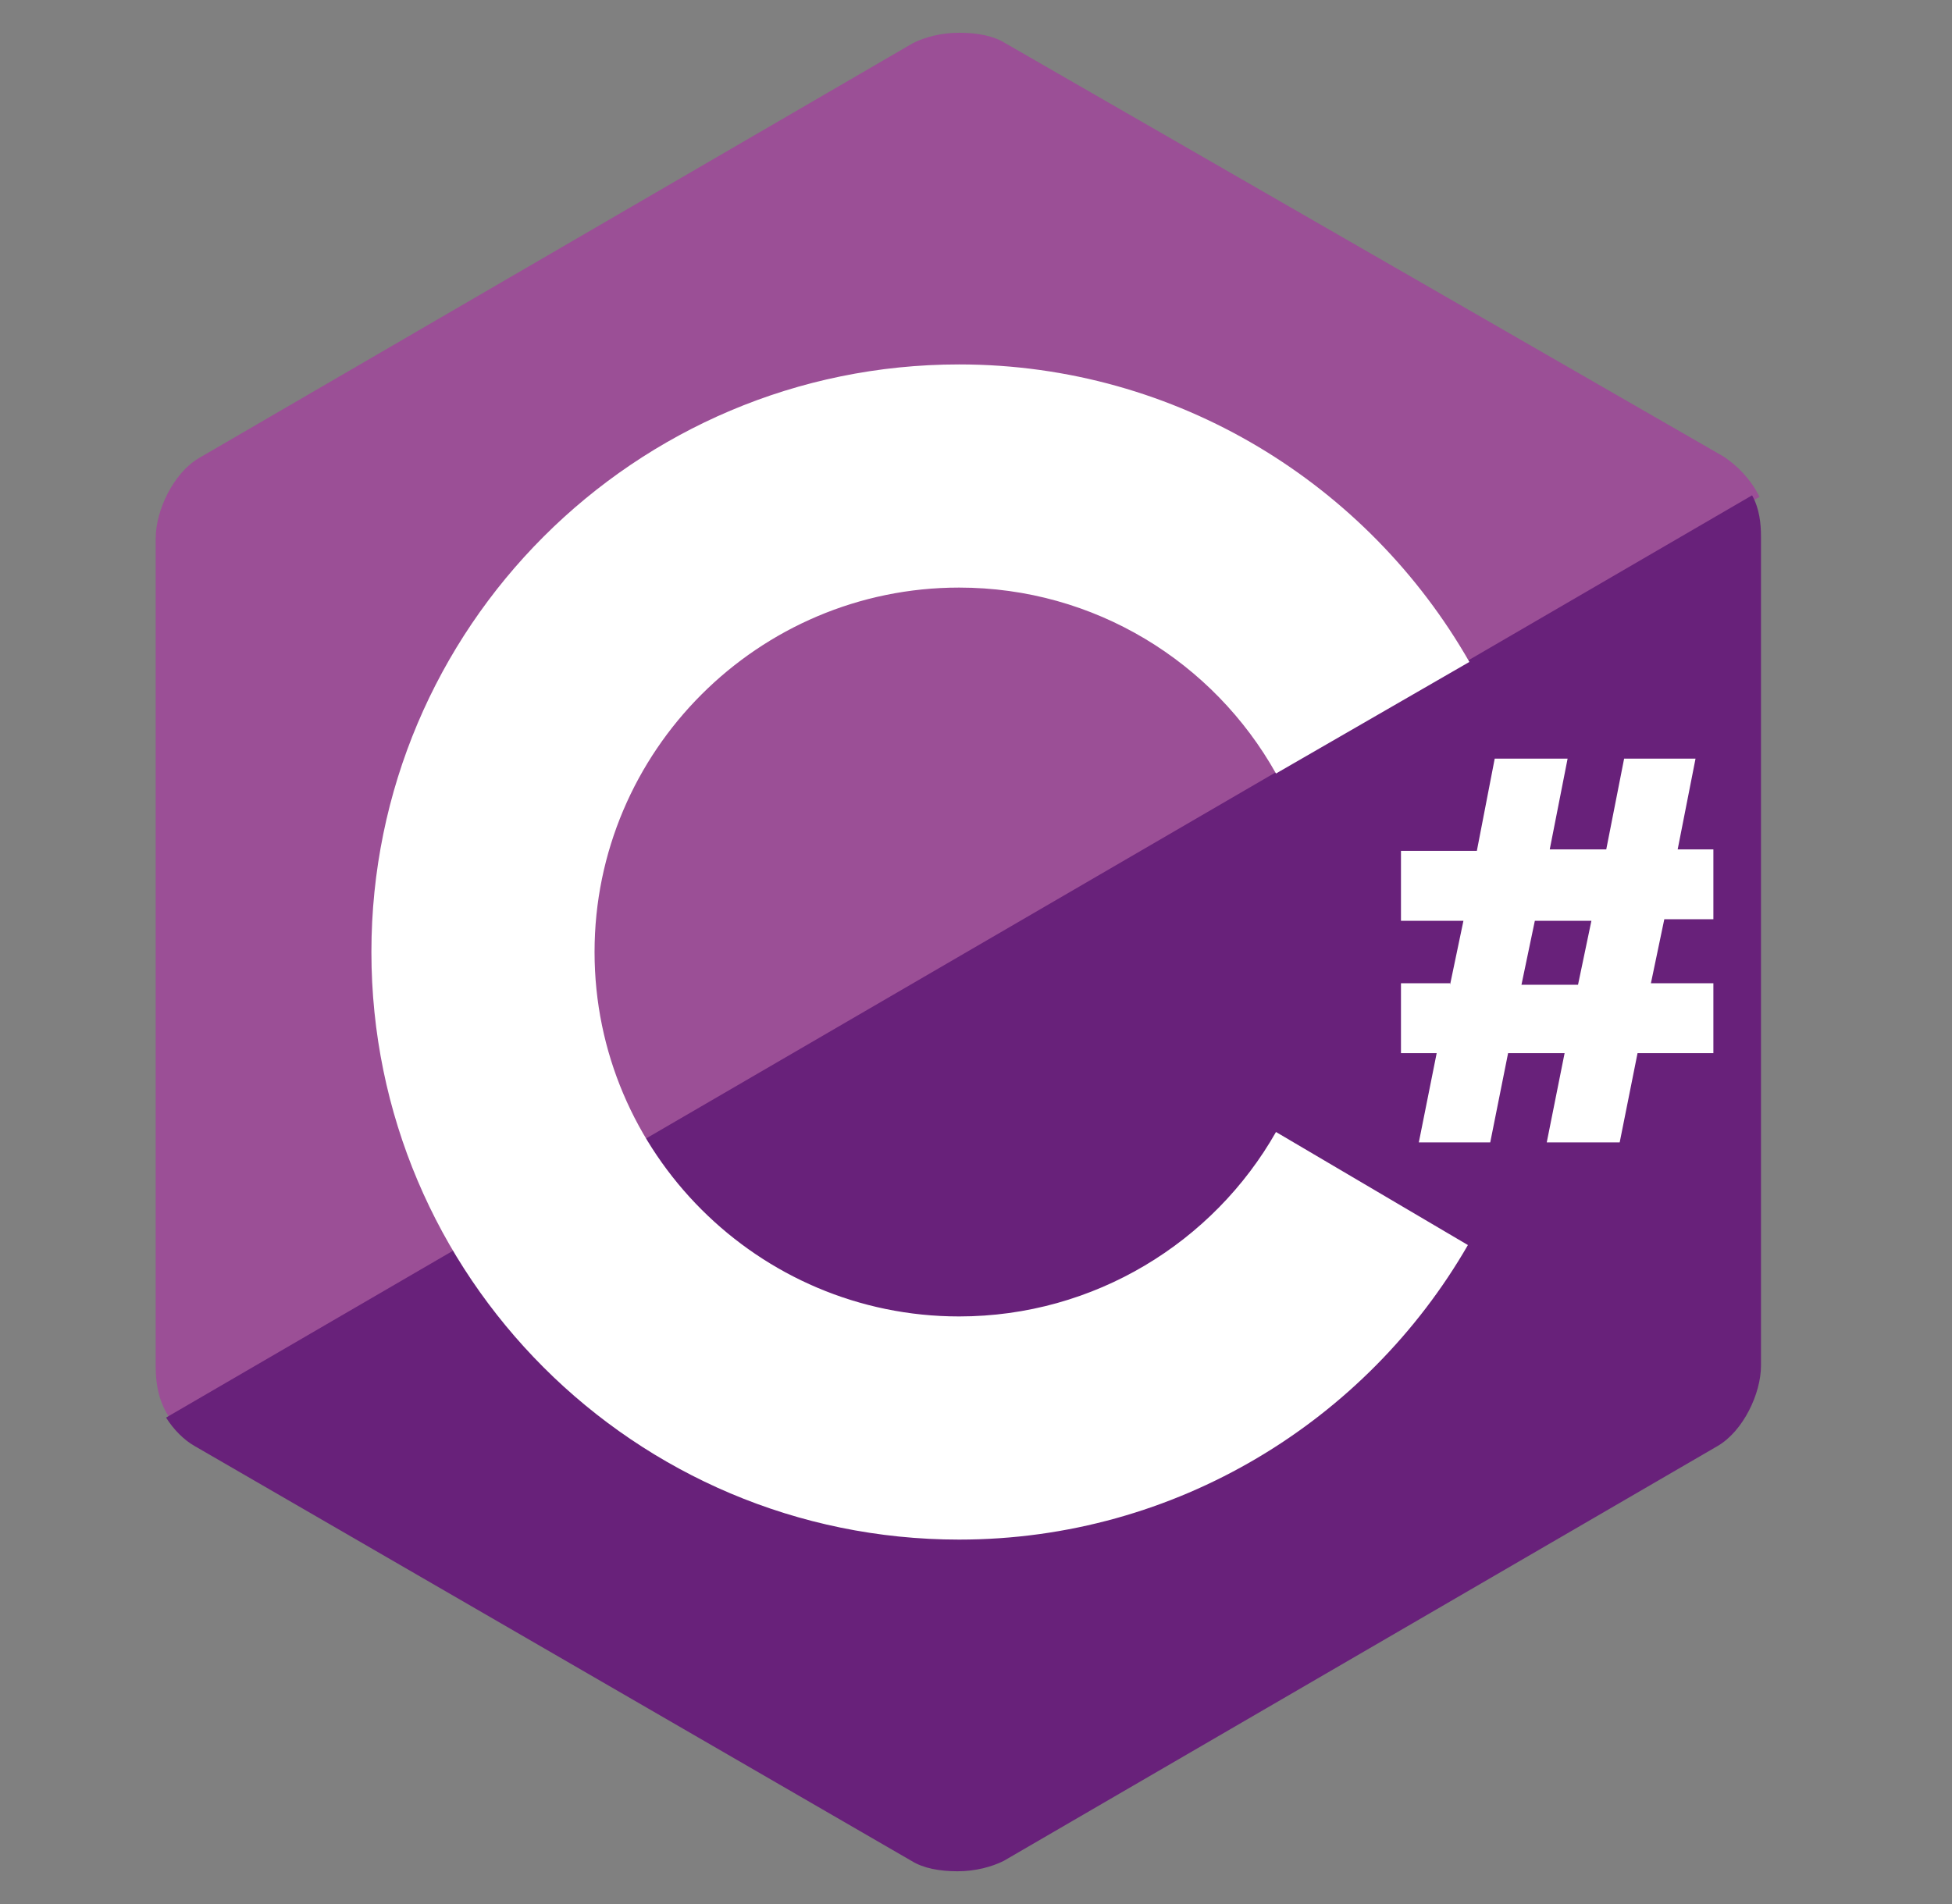<?xml version="1.0" encoding="UTF-8"?> <svg xmlns="http://www.w3.org/2000/svg" width="41" height="40" viewBox="0 0 41 40" fill="none"><rect x="0" y="0" width="41" height="40" fill="#808080" stroke="none"/><path d="M36.207 9.594L21.113 0.906C20.863 0.75 20.52 0.688 20.145 0.688C19.77 0.688 19.426 0.781 19.176 0.906L4.176 9.625C3.645 9.938 3.27 10.719 3.27 11.312V28.719C3.27 29.062 3.332 29.469 3.582 29.812L36.957 10.438C36.77 10.062 36.488 9.781 36.207 9.594Z" fill="#9B4F96"></path><path d="M3.488 29.781C3.645 30.031 3.863 30.25 4.082 30.375L19.145 39.094C19.395 39.25 19.738 39.312 20.113 39.312C20.488 39.312 20.832 39.219 21.082 39.094L36.082 30.375C36.613 30.062 36.988 29.281 36.988 28.688V11.281C36.988 11 36.957 10.688 36.801 10.406L3.488 29.781Z" fill="#68217A"></path><path d="M26.801 23.781C25.488 26.094 22.988 27.656 20.145 27.656C15.926 27.656 12.488 24.219 12.488 20C12.488 15.781 15.926 12.344 20.145 12.344C22.988 12.344 25.488 13.906 26.801 16.25L30.863 13.906C28.738 10.188 24.738 7.656 20.145 7.656C13.332 7.656 7.801 13.188 7.801 20C7.801 26.812 13.332 32.344 20.145 32.344C24.707 32.344 28.707 29.844 30.832 26.156L26.801 23.781ZM30.457 20.688L30.738 19.344H29.426V17.875H31.02L31.395 15.938H32.926L32.551 17.844H33.738L34.113 15.938H35.613L35.238 17.844H35.988V19.312H34.957L34.676 20.656H35.988V22.125H34.395L34.02 24H32.488L32.863 22.125H31.676L31.301 24H29.801L30.176 22.125H29.426V20.656H30.457V20.688ZM31.957 20.688H33.145L33.426 19.344H32.238L31.957 20.688Z" fill="white"></path></svg> 